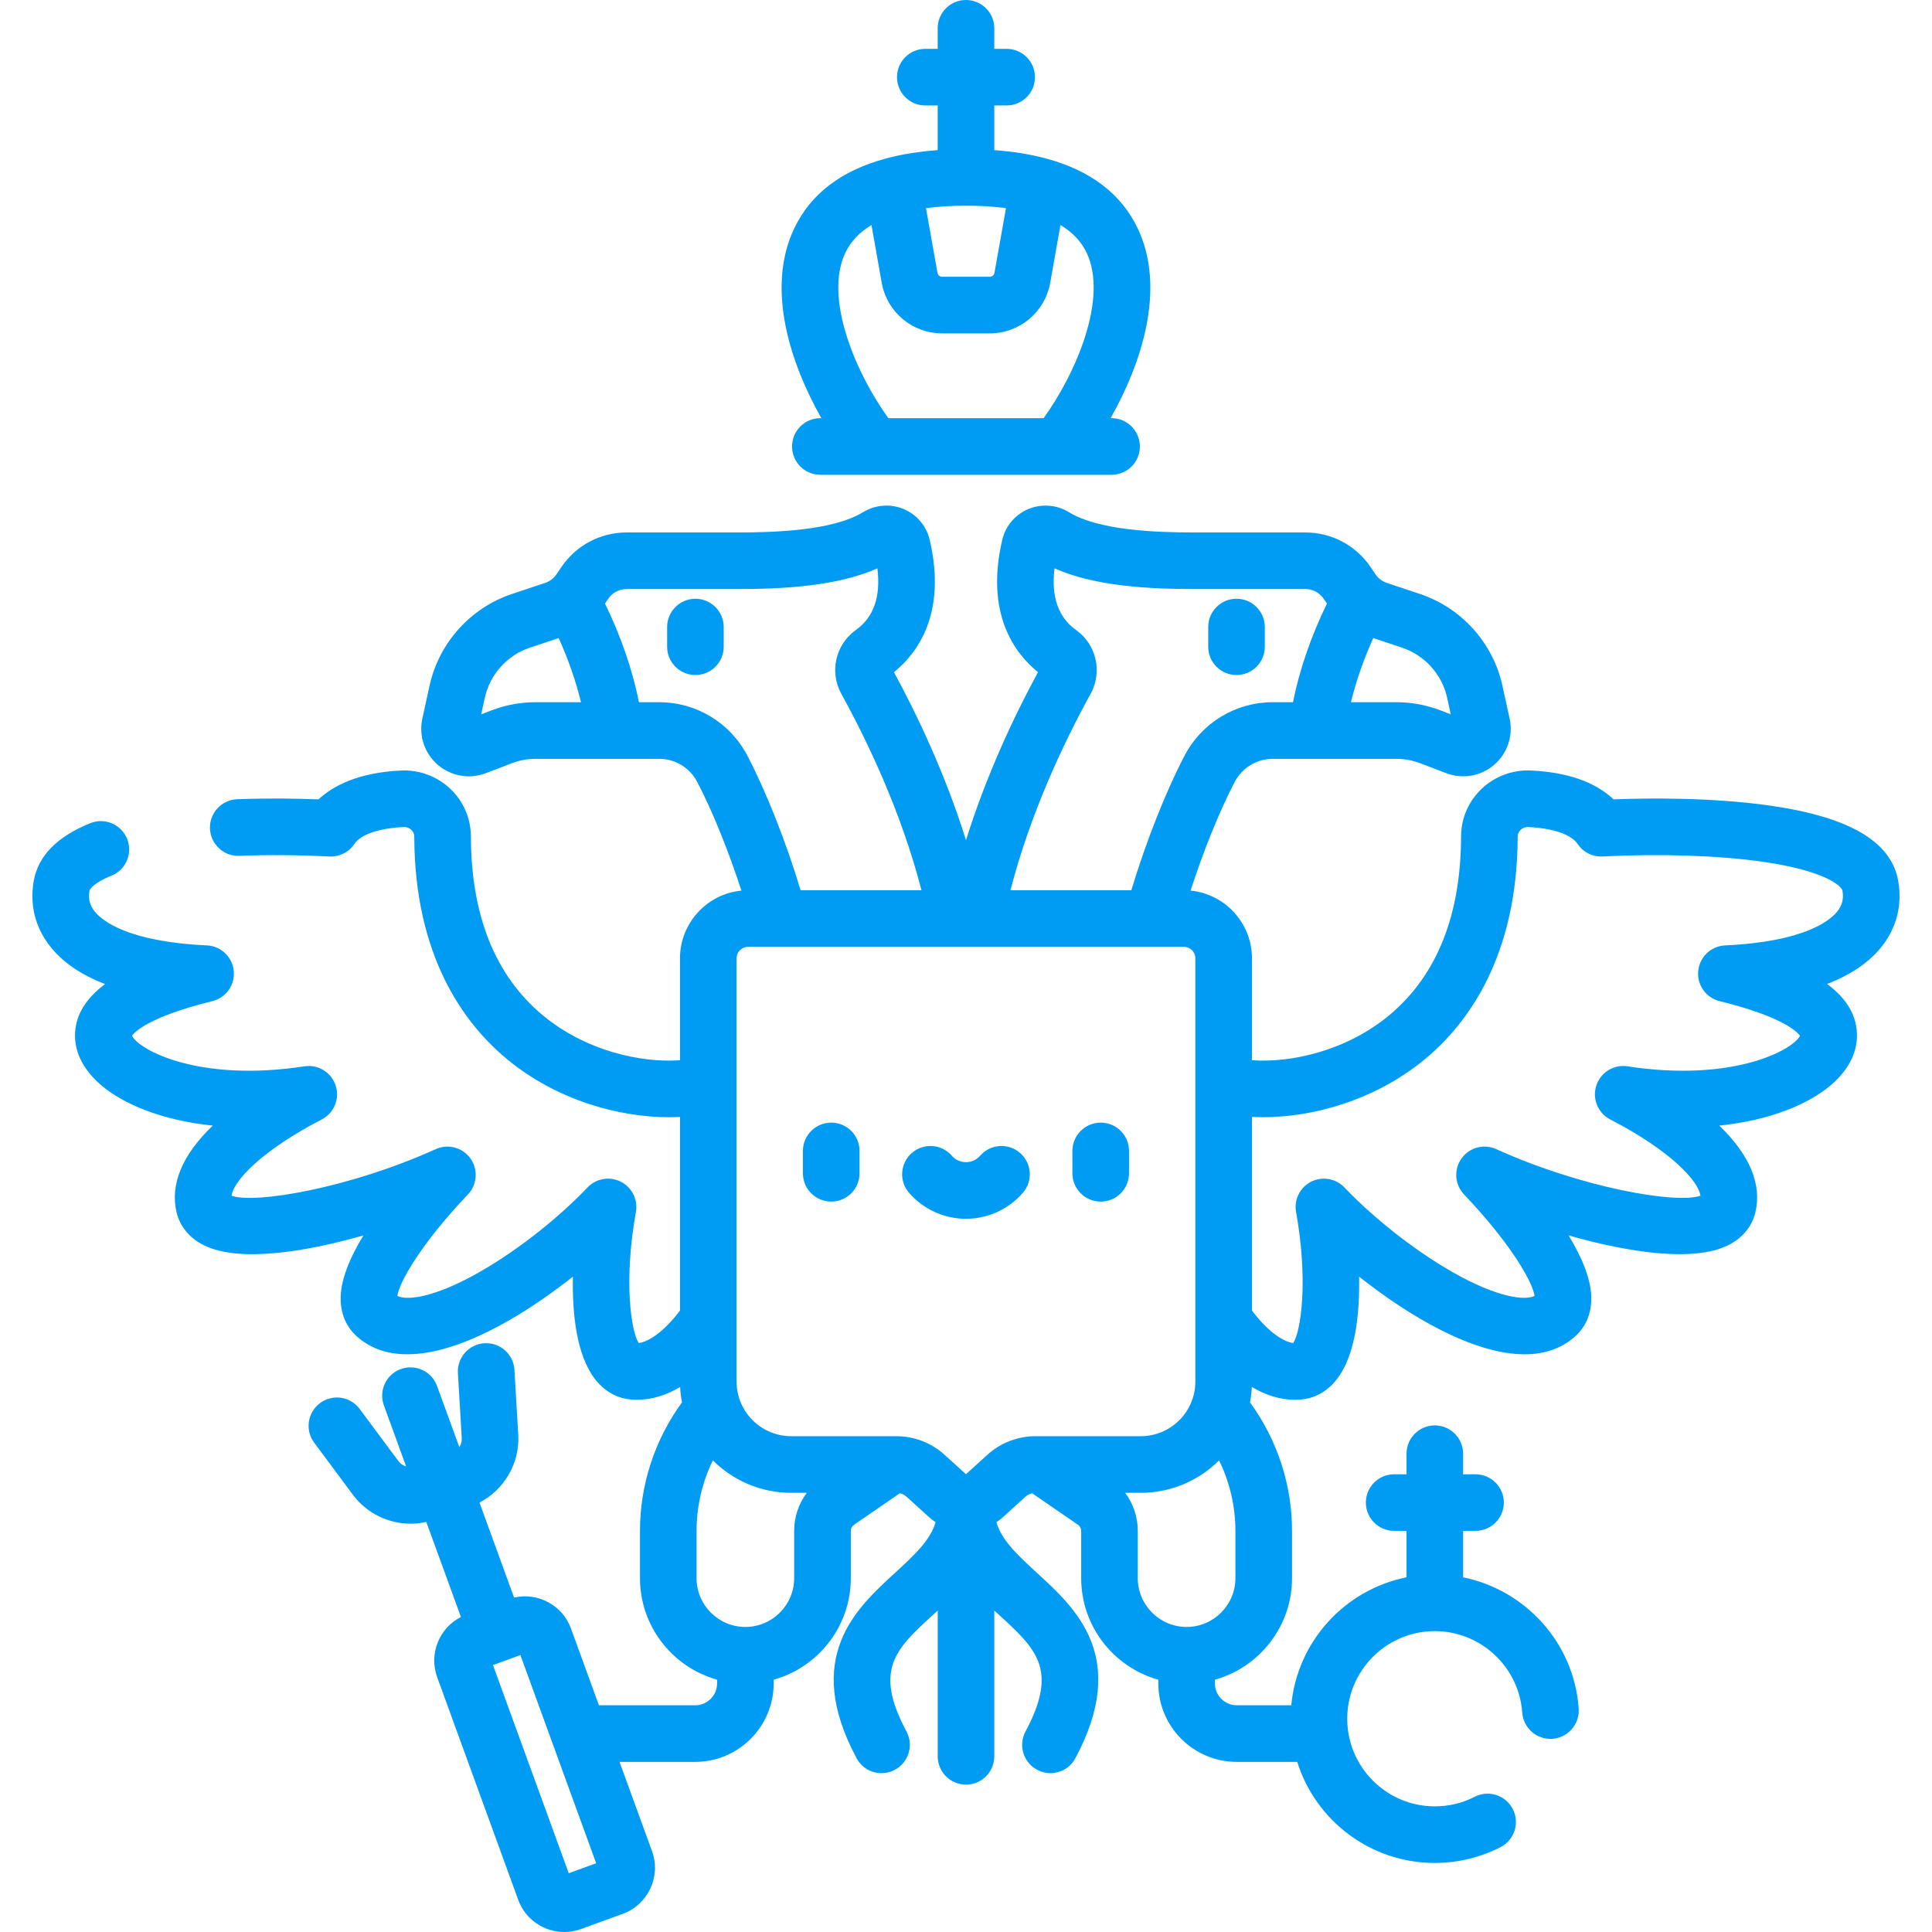 <svg width="56" height="56" viewBox="0 0 56 56" fill="none" xmlns="http://www.w3.org/2000/svg">
<g clip-path="url(#clip0_9373_124383)">
<path d="M23.779 12.121C23.325 12.121 22.958 12.489 22.958 12.942C22.958 13.395 23.325 13.762 23.779 13.762H30.655C30.655 13.762 30.656 13.762 30.656 13.762C30.656 13.762 30.657 13.762 30.657 13.762H32.22C32.673 13.762 33.04 13.395 33.04 12.942C33.04 12.489 32.673 12.121 32.22 12.121H32.191C33.071 10.566 33.816 8.376 32.975 6.616C32.499 5.62 31.615 4.947 30.341 4.6C30.333 4.597 30.324 4.595 30.316 4.593C29.865 4.472 29.367 4.391 28.82 4.352V3.057H29.178C29.632 3.057 29.999 2.69 29.999 2.237C29.999 1.784 29.632 1.416 29.178 1.416H28.82V0.82C28.82 0.367 28.452 0 27.999 0C27.546 0 27.179 0.367 27.179 0.82V1.416H26.82C26.367 1.416 26 1.783 26 2.236C26 2.69 26.367 3.057 26.82 3.057H27.179V4.352C26.631 4.391 26.132 4.472 25.681 4.593C25.673 4.595 25.665 4.597 25.657 4.6C24.383 4.947 23.499 5.62 23.023 6.616C22.182 8.376 22.928 10.567 23.808 12.121H23.779ZM27.999 5.962C28.422 5.962 28.807 5.987 29.159 6.033L28.825 7.909C28.814 7.975 28.756 8.022 28.69 8.022H27.308C27.241 8.022 27.184 7.975 27.173 7.909L26.84 6.033C27.191 5.987 27.576 5.962 27.999 5.962ZM24.504 7.323C24.659 6.998 24.913 6.731 25.26 6.522L25.557 8.195C25.708 9.046 26.445 9.663 27.308 9.663H28.689C29.553 9.663 30.29 9.046 30.441 8.196L30.738 6.522C31.086 6.731 31.339 6.998 31.495 7.323C32.122 8.635 31.2 10.802 30.25 12.121H25.749C24.799 10.802 23.877 8.635 24.504 7.323ZM35.841 19.566C36.294 19.566 36.661 19.199 36.661 18.746V18.176C36.661 17.723 36.294 17.355 35.841 17.355C35.388 17.355 35.021 17.723 35.021 18.176V18.746C35.021 19.199 35.388 19.566 35.841 19.566ZM20.157 17.355C19.704 17.355 19.337 17.723 19.337 18.176V18.746C19.337 19.199 19.704 19.566 20.157 19.566C20.61 19.566 20.977 19.199 20.977 18.746V18.176C20.977 17.723 20.61 17.355 20.157 17.355ZM31.905 32.54C31.451 32.54 31.084 32.907 31.084 33.36V34.009C31.084 34.462 31.451 34.829 31.905 34.829C32.358 34.829 32.725 34.462 32.725 34.009V33.36C32.725 32.907 32.358 32.54 31.905 32.54ZM55.022 25.543C54.828 24.401 53.621 23.686 51.333 23.355C49.631 23.109 47.779 23.131 46.769 23.17C46.236 22.664 45.432 22.383 44.371 22.333C43.845 22.309 43.327 22.502 42.946 22.865C42.563 23.229 42.351 23.72 42.35 24.245C42.344 26.532 41.647 28.273 40.279 29.418C39.036 30.458 37.421 30.814 36.289 30.731V27.777C36.289 26.754 35.506 25.912 34.509 25.815C34.881 24.665 35.35 23.503 35.788 22.666C36.005 22.252 36.427 21.995 36.891 21.995H38.184C38.184 21.995 38.185 21.995 38.185 21.995C38.185 21.995 38.186 21.995 38.186 21.995H40.474C40.711 21.995 40.944 22.038 41.165 22.123L41.917 22.41C42.392 22.592 42.925 22.499 43.309 22.168C43.694 21.837 43.866 21.323 43.757 20.828L43.548 19.874C43.277 18.637 42.363 17.62 41.163 17.218L40.196 16.895C40.065 16.851 39.95 16.765 39.873 16.651L39.72 16.427C39.296 15.805 38.593 15.434 37.841 15.434H34.639C33.483 15.434 31.847 15.373 30.984 14.846C30.63 14.629 30.189 14.595 29.806 14.755C29.426 14.914 29.144 15.248 29.051 15.648C28.549 17.797 29.419 18.944 30.087 19.483C29.411 20.728 28.6 22.434 28 24.353C27.399 22.434 26.588 20.728 25.912 19.483C26.581 18.944 27.45 17.797 26.948 15.648C26.855 15.248 26.573 14.914 26.194 14.755C25.81 14.595 25.37 14.629 25.015 14.846C24.152 15.373 22.516 15.434 21.36 15.434H18.158C17.406 15.434 16.703 15.805 16.279 16.427L16.126 16.651C16.049 16.765 15.934 16.851 15.803 16.895L14.836 17.218C13.636 17.62 12.722 18.637 12.451 19.874L12.242 20.828C12.133 21.323 12.305 21.837 12.69 22.168C13.074 22.499 13.608 22.592 14.082 22.411L14.834 22.123C15.055 22.038 15.288 21.995 15.525 21.995H17.813C17.813 21.995 17.814 21.995 17.814 21.995C17.814 21.995 17.815 21.995 17.815 21.995H19.108C19.571 21.995 19.994 22.252 20.21 22.666C20.648 23.503 21.117 24.665 21.49 25.815C20.492 25.912 19.71 26.755 19.71 27.777V30.731C18.578 30.814 16.963 30.458 15.72 29.418C14.352 28.273 13.655 26.532 13.649 24.245C13.647 23.72 13.436 23.229 13.053 22.865C12.672 22.503 12.154 22.309 11.627 22.334C10.395 22.392 9.664 22.768 9.233 23.17C8.617 23.146 7.793 23.132 6.876 23.166C6.423 23.183 6.07 23.564 6.086 24.017C6.104 24.47 6.484 24.825 6.937 24.806C7.774 24.775 8.7 24.782 9.545 24.826C9.834 24.841 10.108 24.705 10.269 24.466C10.457 24.186 10.98 24.006 11.704 23.972C11.814 23.968 11.888 24.021 11.922 24.054C11.961 24.091 12.008 24.155 12.008 24.25C12.017 27.73 13.459 29.665 14.667 30.676C16.119 31.891 17.938 32.383 19.395 32.383C19.502 32.383 19.607 32.38 19.71 32.374V37.987C19.191 38.673 18.75 38.899 18.513 38.929C18.285 38.572 18.077 37.095 18.432 35.131C18.496 34.774 18.319 34.418 17.996 34.253C17.673 34.089 17.281 34.156 17.031 34.418C16.093 35.401 14.805 36.39 13.671 36.997C12.57 37.587 11.824 37.706 11.517 37.564C11.574 37.16 12.212 36.041 13.563 34.621C13.833 34.337 13.864 33.9 13.637 33.58C13.41 33.26 12.988 33.146 12.63 33.308C10.14 34.436 7.395 34.903 6.711 34.659C6.764 34.245 7.546 33.369 9.326 32.448C9.683 32.263 9.854 31.847 9.729 31.465C9.605 31.083 9.223 30.847 8.825 30.908C5.756 31.378 4.027 30.43 3.825 30.022C3.898 29.919 4.31 29.471 6.154 29.019C6.55 28.922 6.815 28.549 6.775 28.143C6.736 27.737 6.404 27.422 5.997 27.403C3.69 27.296 2.956 26.682 2.748 26.423C2.601 26.241 2.554 26.055 2.594 25.818C2.603 25.764 2.735 25.581 3.23 25.382C3.65 25.213 3.854 24.735 3.685 24.315C3.516 23.895 3.038 23.691 2.618 23.86C1.653 24.248 1.101 24.814 0.976 25.543C0.857 26.243 1.028 26.904 1.47 27.452C1.833 27.904 2.36 28.261 3.047 28.523C2.534 28.904 2.165 29.4 2.174 30.042C2.18 30.399 2.318 30.935 2.943 31.463C3.565 31.99 4.66 32.471 6.167 32.626C5.287 33.469 4.922 34.33 5.12 35.147C5.22 35.559 5.504 35.896 5.919 36.099C6.917 36.586 8.784 36.309 10.534 35.809C10.132 36.468 9.852 37.138 9.875 37.706C9.891 38.119 10.052 38.475 10.341 38.734C11.835 40.074 14.604 38.587 16.606 37.004C16.585 38.069 16.706 39.264 17.238 39.962C17.582 40.414 17.997 40.54 18.284 40.565C18.344 40.571 18.405 40.573 18.466 40.573C18.883 40.573 19.303 40.447 19.714 40.202C19.721 40.354 19.74 40.502 19.768 40.648C18.98 41.727 18.55 43.033 18.55 44.373V45.744C18.55 47.144 19.497 48.327 20.785 48.686V48.795C20.785 49.144 20.501 49.428 20.151 49.428H17.36L16.55 47.203C16.303 46.524 15.588 46.149 14.901 46.307L13.898 43.552C14.617 43.181 15.07 42.407 15.022 41.587L14.911 39.705C14.884 39.252 14.499 38.908 14.044 38.934C13.592 38.961 13.247 39.349 13.273 39.801L13.384 41.683C13.39 41.778 13.364 41.869 13.314 41.946L12.668 40.173C12.514 39.748 12.043 39.528 11.617 39.683C11.191 39.838 10.972 40.309 11.127 40.734L11.772 42.507C11.684 42.481 11.605 42.427 11.549 42.351L10.424 40.838C10.154 40.475 9.64 40.399 9.276 40.669C8.913 40.94 8.837 41.454 9.107 41.817L10.232 43.33C10.63 43.865 11.26 44.165 11.904 44.165C12.055 44.165 12.207 44.147 12.356 44.113L13.36 46.869C12.732 47.189 12.425 47.936 12.672 48.615L15.021 55.068C15.23 55.643 15.775 56 16.354 56C16.515 56 16.678 55.973 16.837 55.915L18.052 55.473H18.052C18.786 55.206 19.166 54.391 18.899 53.656L17.957 51.069H20.151C21.405 51.069 22.425 50.049 22.425 48.795V48.687C23.713 48.327 24.661 47.145 24.661 45.744V44.373C24.661 44.303 24.695 44.237 24.753 44.197L26.082 43.283C26.155 43.3 26.223 43.334 26.279 43.385L26.928 43.974C26.989 44.03 27.053 44.078 27.119 44.122C26.97 44.626 26.549 45.036 25.94 45.593C24.811 46.626 23.265 48.041 24.828 50.962C24.976 51.239 25.259 51.396 25.552 51.396C25.683 51.396 25.815 51.364 25.939 51.298C26.338 51.084 26.488 50.587 26.275 50.188C25.313 48.391 25.966 47.793 27.048 46.803C27.091 46.764 27.135 46.723 27.18 46.682V50.908C27.18 51.361 27.547 51.728 28 51.728C28.453 51.728 28.82 51.361 28.82 50.908V46.682C28.864 46.723 28.909 46.764 28.952 46.803C30.034 47.793 30.687 48.391 29.725 50.188C29.511 50.587 29.662 51.084 30.061 51.298C30.184 51.364 30.317 51.396 30.447 51.396C30.74 51.396 31.023 51.239 31.171 50.962C32.735 48.041 31.189 46.626 30.059 45.593C29.45 45.036 29.029 44.626 28.881 44.122C28.947 44.078 29.011 44.03 29.072 43.975L29.721 43.385C29.777 43.334 29.845 43.3 29.917 43.283L31.247 44.197C31.304 44.237 31.339 44.303 31.339 44.373V45.744C31.339 47.145 32.286 48.327 33.574 48.687V48.795C33.574 50.049 34.594 51.069 35.848 51.069H37.6C38.133 52.765 39.719 53.999 41.589 53.999C42.25 53.999 42.908 53.84 43.493 53.541C43.896 53.334 44.056 52.84 43.849 52.437C43.642 52.033 43.148 51.874 42.745 52.08C42.385 52.265 41.996 52.358 41.589 52.358C40.189 52.358 39.05 51.219 39.05 49.819C39.05 48.418 40.189 47.279 41.589 47.279C42.917 47.279 44.03 48.315 44.122 49.638C44.154 50.09 44.546 50.431 44.998 50.4C45.45 50.368 45.791 49.976 45.759 49.524C45.627 47.624 44.217 46.084 42.409 45.72V44.373H42.768C43.221 44.373 43.589 44.006 43.589 43.553C43.589 43.1 43.221 42.733 42.768 42.733H42.409V42.137C42.409 41.684 42.042 41.316 41.589 41.316C41.136 41.316 40.769 41.684 40.769 42.137V42.733H40.41C39.957 42.733 39.59 43.1 39.59 43.553C39.59 44.006 39.957 44.373 40.41 44.373H40.769V45.719C38.98 46.077 37.6 47.58 37.428 49.428H35.848C35.499 49.428 35.215 49.144 35.215 48.795V48.687C36.502 48.327 37.45 47.145 37.45 45.744V44.373C37.45 43.034 37.019 41.727 36.232 40.648C36.259 40.503 36.278 40.354 36.285 40.202C36.696 40.447 37.117 40.573 37.533 40.573C37.594 40.573 37.655 40.571 37.716 40.565C38.003 40.54 38.417 40.414 38.761 39.962C39.293 39.264 39.414 38.069 39.394 37.004C40.849 38.155 42.709 39.255 44.191 39.255C44.747 39.255 45.251 39.099 45.658 38.734C45.947 38.475 46.108 38.119 46.124 37.706C46.147 37.138 45.867 36.468 45.466 35.809C47.215 36.308 49.083 36.586 50.08 36.099C50.496 35.896 50.779 35.559 50.879 35.147C51.077 34.33 50.712 33.469 49.833 32.626C51.339 32.471 52.434 31.99 53.057 31.463C53.682 30.935 53.819 30.399 53.825 30.042C53.834 29.462 53.543 28.952 52.958 28.521C53.642 28.259 54.167 27.902 54.53 27.453C54.971 26.903 55.142 26.243 55.022 25.543ZM16.485 54.296L14.289 48.263L15.084 47.973L17.28 54.007L16.485 54.296ZM39.805 18.494L40.642 18.774C41.298 18.993 41.798 19.549 41.946 20.225L42.05 20.705L41.751 20.59C41.342 20.434 40.912 20.354 40.474 20.354H39.158C39.302 19.755 39.526 19.111 39.805 18.494ZM31.613 20.109C31.962 19.475 31.78 18.68 31.189 18.26C30.674 17.894 30.465 17.294 30.566 16.474C31.748 17 33.339 17.074 34.638 17.074H37.841C38.05 17.074 38.246 17.178 38.365 17.351L38.462 17.494C38.004 18.431 37.659 19.438 37.478 20.354H36.891C35.815 20.354 34.835 20.948 34.335 21.904C33.785 22.955 33.214 24.405 32.792 25.805H29.288C29.874 23.541 30.85 21.495 31.613 20.109ZM15.524 20.354C15.086 20.354 14.657 20.434 14.247 20.59L13.948 20.705L14.053 20.225C14.201 19.549 14.7 18.993 15.356 18.774L16.193 18.494C16.473 19.111 16.697 19.755 16.84 20.354H15.524ZM19.107 20.354H18.52C18.34 19.438 17.994 18.431 17.536 17.494L17.634 17.351C17.752 17.178 17.948 17.074 18.158 17.074H21.36C22.66 17.074 24.25 17 25.432 16.474C25.533 17.294 25.324 17.894 24.809 18.26C24.218 18.68 24.036 19.475 24.385 20.109C25.148 21.495 26.125 23.541 26.71 25.805H23.206C22.785 24.405 22.213 22.955 21.663 21.904C21.163 20.948 20.184 20.354 19.107 20.354ZM23.019 44.372V45.744C23.019 46.524 22.384 47.158 21.604 47.158C20.824 47.158 20.19 46.524 20.19 45.744V44.372C20.19 43.662 20.354 42.964 20.662 42.33C21.245 42.91 22.048 43.27 22.934 43.27H23.384C23.151 43.585 23.019 43.969 23.019 44.372ZM30.162 41.629C30.16 41.629 30.159 41.629 30.157 41.629H30.017C29.498 41.629 29.001 41.821 28.617 42.17L27.999 42.731L27.381 42.17C26.997 41.821 26.5 41.629 25.981 41.629H25.841C25.84 41.629 25.838 41.629 25.837 41.629H22.934C22.061 41.629 21.35 40.919 21.35 40.045V27.777C21.35 27.594 21.499 27.445 21.682 27.445H22.585C22.586 27.445 22.587 27.446 22.588 27.446C22.589 27.446 22.59 27.445 22.591 27.445H27.731H27.738H28.259H28.269H33.408C33.409 27.445 33.41 27.446 33.411 27.446C33.412 27.446 33.413 27.445 33.413 27.445H34.317C34.5 27.445 34.648 27.594 34.648 27.777V40.045C34.648 40.919 33.938 41.629 33.065 41.629H30.162V41.629ZM35.809 45.744C35.809 46.524 35.174 47.158 34.394 47.158C33.614 47.158 32.979 46.524 32.979 45.744V44.372C32.979 43.97 32.848 43.585 32.614 43.27H33.064C33.95 43.27 34.753 42.91 35.337 42.33C35.644 42.964 35.809 43.662 35.809 44.372V45.744ZM53.251 26.423C53.043 26.682 52.309 27.296 50.002 27.403C49.595 27.422 49.263 27.737 49.224 28.143C49.184 28.549 49.449 28.922 49.845 29.019C51.689 29.471 52.101 29.919 52.174 30.022C51.972 30.43 50.244 31.378 47.174 30.908C46.777 30.847 46.394 31.083 46.27 31.465C46.145 31.847 46.316 32.263 46.673 32.447C48.453 33.369 49.235 34.245 49.288 34.658C48.604 34.903 45.859 34.435 43.369 33.308C43.011 33.146 42.589 33.26 42.362 33.58C42.134 33.9 42.166 34.336 42.436 34.621C43.787 36.041 44.425 37.16 44.481 37.564C44.175 37.706 43.429 37.587 42.328 36.997C41.194 36.389 39.906 35.401 38.968 34.418C38.718 34.156 38.325 34.089 38.002 34.253C37.68 34.417 37.503 34.774 37.567 35.13C37.922 37.094 37.714 38.572 37.486 38.929C37.248 38.899 36.807 38.673 36.289 37.987V32.375C37.792 32.451 39.774 31.98 41.332 30.676C42.54 29.665 43.981 27.729 43.991 24.249C43.991 24.155 44.038 24.091 44.077 24.053C44.111 24.021 44.187 23.968 44.294 23.972C45.018 24.006 45.541 24.186 45.73 24.465C45.891 24.704 46.166 24.841 46.453 24.826C48.1 24.739 49.836 24.796 51.098 24.979C52.909 25.24 53.382 25.683 53.405 25.818C53.445 26.054 53.398 26.241 53.251 26.423ZM24.094 32.54C23.641 32.54 23.273 32.907 23.273 33.36V34.009C23.273 34.462 23.641 34.829 24.094 34.829C24.547 34.829 24.914 34.462 24.914 34.009V33.36C24.914 32.907 24.547 32.54 24.094 32.54ZM29.568 33.419C29.226 33.121 28.708 33.157 28.41 33.498C28.349 33.569 28.215 33.686 27.999 33.686C27.784 33.686 27.649 33.569 27.588 33.498C27.29 33.157 26.772 33.121 26.43 33.419C26.089 33.717 26.053 34.235 26.351 34.576C26.767 35.053 27.367 35.327 27.999 35.327C28.631 35.327 29.231 35.053 29.647 34.576C29.945 34.235 29.909 33.717 29.568 33.419Z" fill="#009CF3"/>
</g>
<defs>
<clipPath id="clip0_9373_124383">
<rect width="56" height="56" fill="white"/>
</clipPath>
</defs>
</svg>
